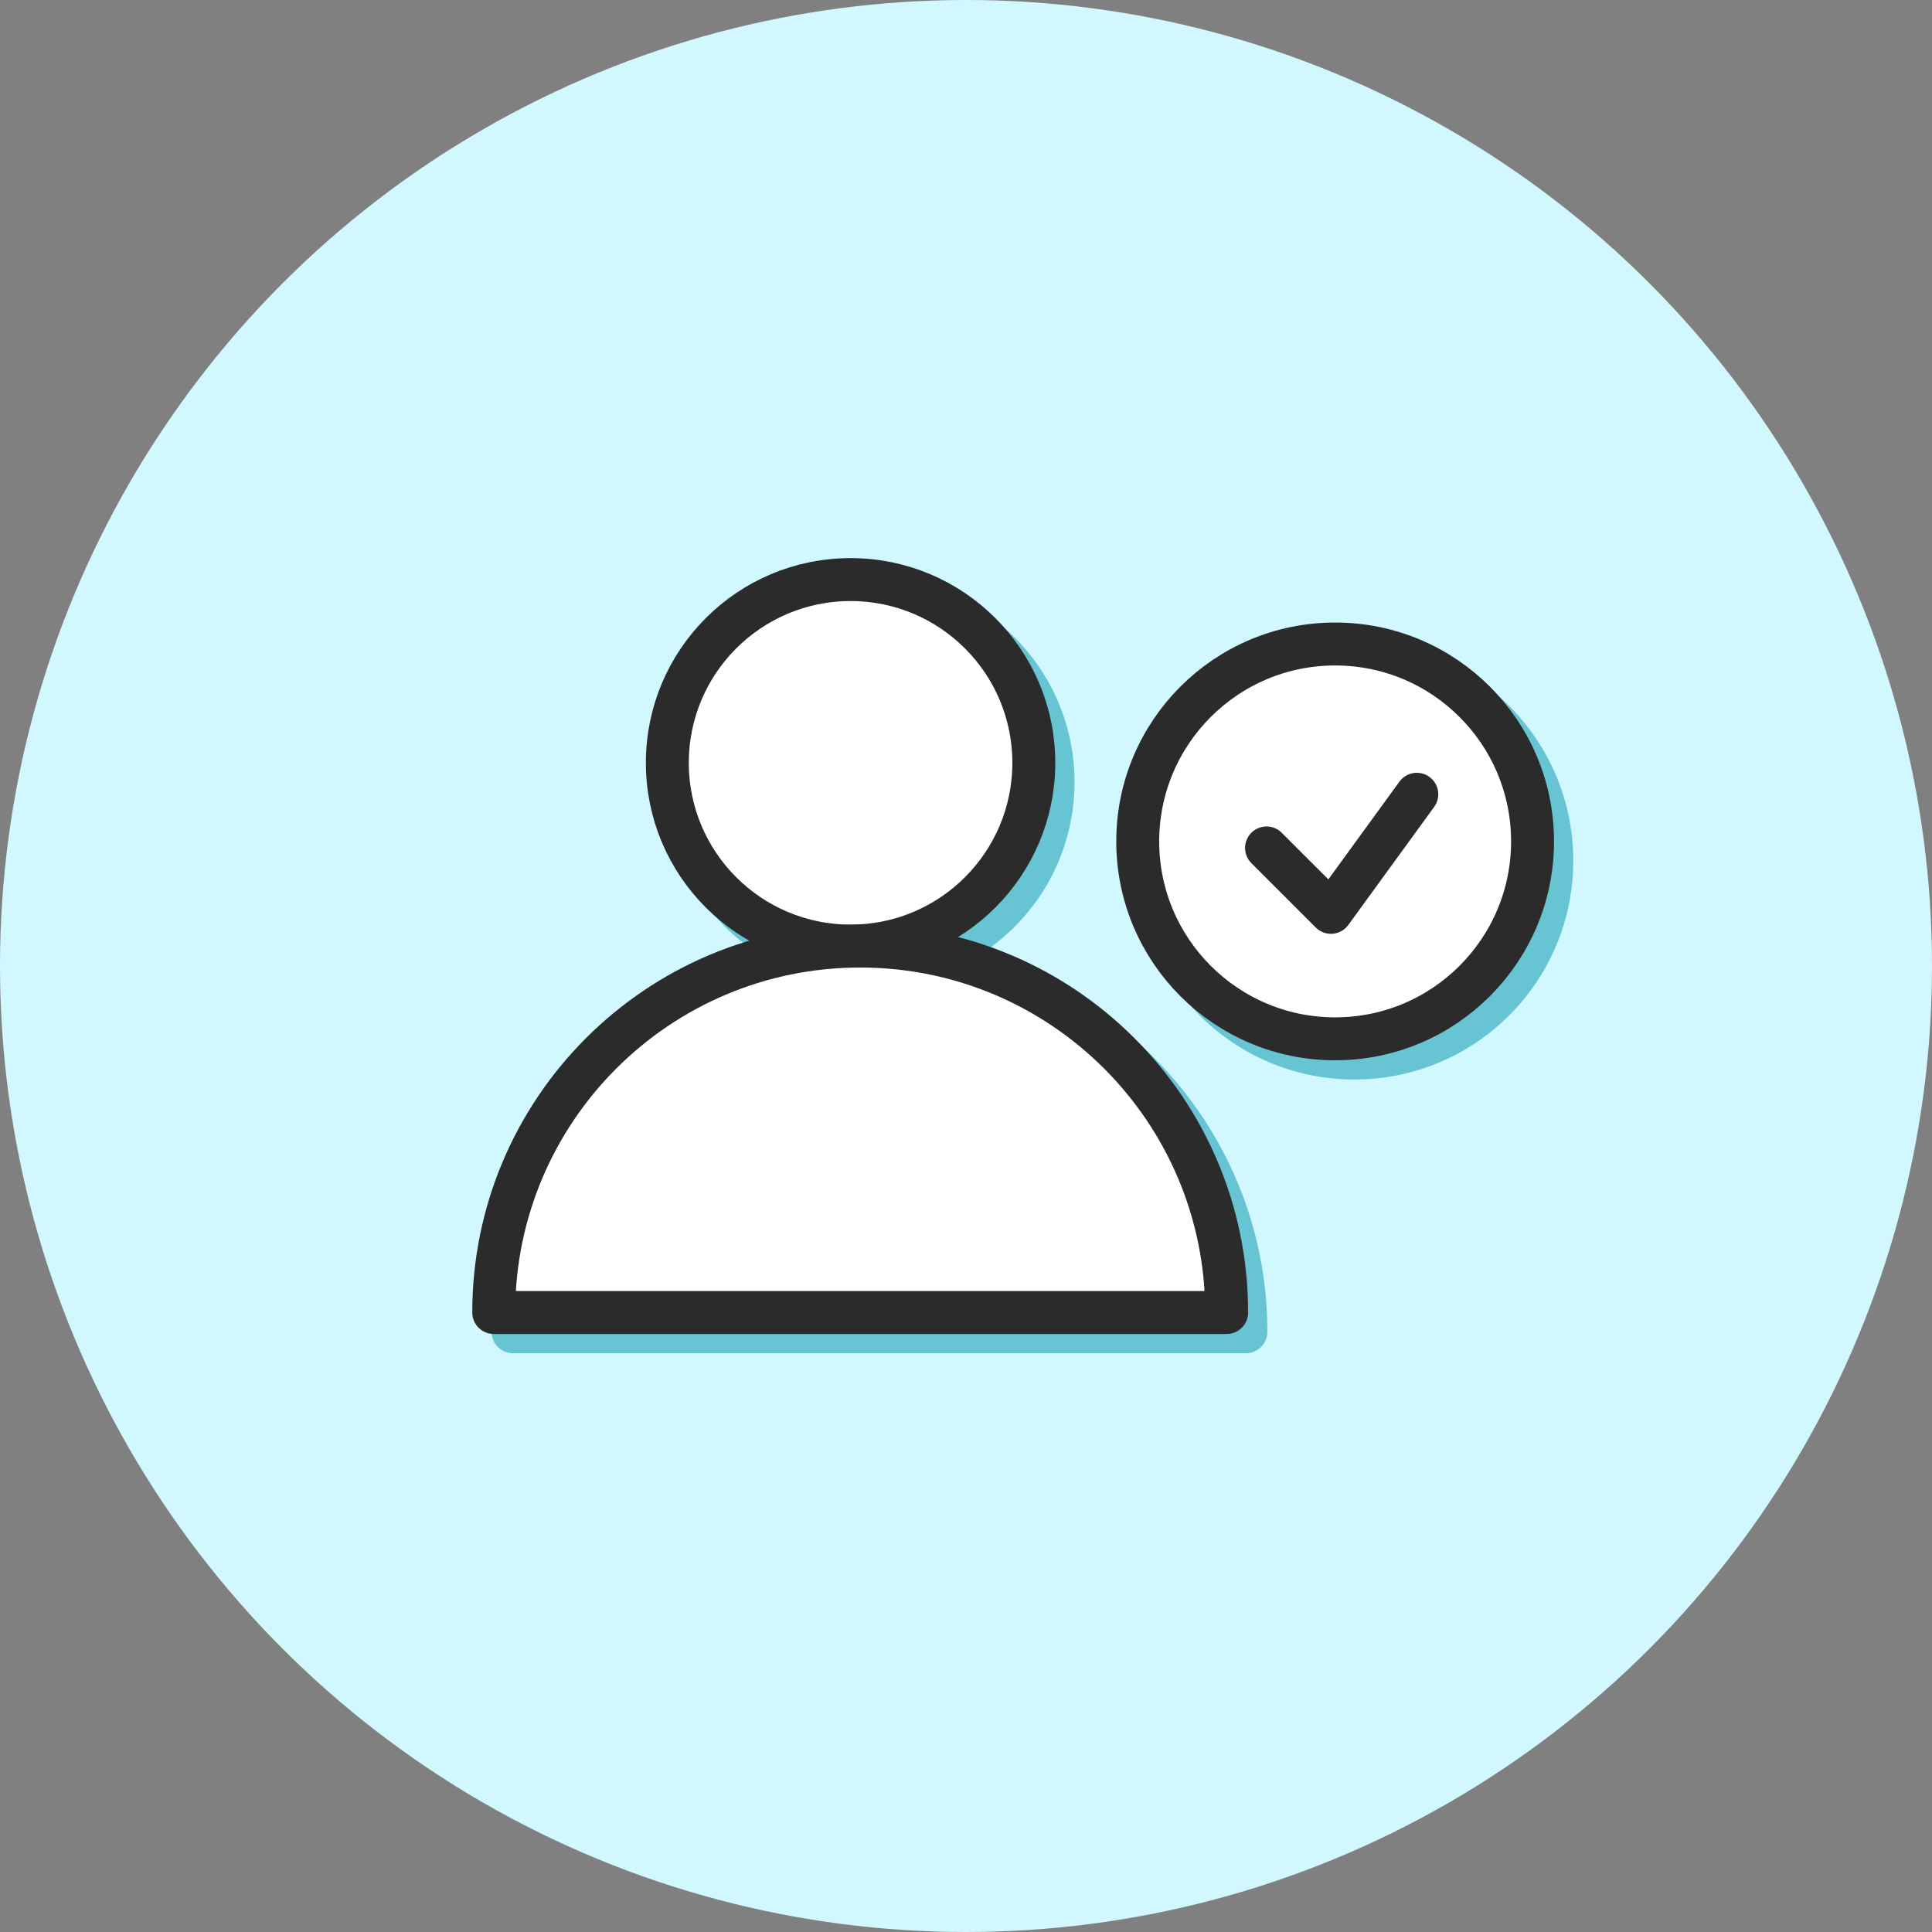 <?xml version="1.0" encoding="UTF-8"?> <svg xmlns="http://www.w3.org/2000/svg" width="90" height="90" viewBox="0 0 90 90" fill="none"><rect x="0" y="0" width="90" height="90" fill="#808080" stroke="none"/><circle cx="45" cy="45" r="45" fill="#D1F8FF"></circle><path d="M49.057 36.434C49.057 41.148 45.236 44.969 40.522 44.969C35.807 44.969 31.986 41.148 31.986 36.434C31.986 31.72 35.807 27.898 40.522 27.898C45.236 27.898 49.057 31.72 49.057 36.434Z" fill="#67C4D3" stroke="#67C4D3" stroke-width="0.2"></path><path d="M48.158 36.434C48.158 32.216 44.739 28.797 40.521 28.797C36.303 28.797 32.884 32.216 32.884 36.434C32.884 40.652 36.303 44.071 40.521 44.071C44.739 44.071 48.158 40.652 48.158 36.434ZM49.955 36.434C49.955 41.644 45.731 45.868 40.521 45.868C35.311 45.868 31.087 41.644 31.087 36.434C31.087 31.224 35.311 27 40.521 27C45.731 27 49.955 31.224 49.955 36.434Z" fill="#67C4D3" stroke="#67C4D3" stroke-width="0.2"></path><path d="M40.97 44.969C31.542 44.969 23.899 52.612 23.899 62.041H58.041C58.041 52.612 50.398 44.969 40.97 44.969Z" fill="#67C4D3" stroke="#67C4D3" stroke-width="0.2" stroke-linejoin="round"></path><path d="M40.969 44.071C50.894 44.071 58.939 52.116 58.939 62.041C58.939 62.537 58.537 62.939 58.041 62.939H23.898C23.402 62.939 23 62.537 23 62.041C23 52.116 31.045 44.071 40.969 44.071ZM40.969 45.868C32.339 45.868 25.289 52.628 24.822 61.142H57.117C56.65 52.628 49.6 45.868 40.969 45.868Z" fill="#67C4D3" stroke="#67C4D3" stroke-width="0.2" stroke-linejoin="round"></path><circle cx="39.623" cy="35.535" r="8.536" fill="white" stroke="#2B2B2B" stroke-width="2"></circle><path d="M40.071 44.071C30.643 44.071 23 51.714 23 61.142H57.142C57.142 51.714 49.499 44.071 40.071 44.071Z" fill="white" stroke="#2B2B2B" stroke-width="2" stroke-linejoin="round"></path><path d="M72.288 40.094C72.288 45.173 68.171 49.29 63.093 49.29C58.014 49.29 53.897 45.173 53.897 40.094C53.897 35.015 58.014 30.898 63.093 30.898C68.171 30.898 72.288 35.015 72.288 40.094Z" fill="#67C4D3" stroke="#67C4D3" stroke-width="0.2"></path><path d="M71.391 40.094C71.391 35.512 67.676 31.797 63.094 31.797C58.512 31.797 54.797 35.512 54.797 40.094C54.797 44.676 58.512 48.391 63.094 48.392C67.676 48.392 71.391 44.676 71.391 40.094ZM73.189 40.094C73.189 45.669 68.669 50.188 63.094 50.188C57.519 50.188 53 45.669 53 40.094C53 34.519 57.519 30 63.094 30C68.668 30 73.188 34.519 73.189 40.094Z" fill="#67C4D3" stroke="#67C4D3" stroke-width="0.2"></path><path d="M58.003 40.87C58.423 40.669 58.922 40.823 59.158 41.212L59.201 41.293L59.323 41.525C59.976 42.662 61.305 43.477 62.883 43.477C64.566 43.477 65.966 42.549 66.564 41.293C66.778 40.846 67.314 40.656 67.762 40.87C68.21 41.083 68.399 41.619 68.186 42.067C67.272 43.984 65.218 45.274 62.883 45.274C60.62 45.274 58.621 44.063 57.668 42.244L57.58 42.067L57.544 41.982C57.39 41.553 57.584 41.07 58.003 40.87Z" fill="#67C4D3" stroke="#67C4D3" stroke-width="0.2" stroke-linecap="round"></path><path d="M60.636 35.49C61.325 35.49 61.884 36.049 61.884 36.738C61.884 37.427 61.325 37.986 60.636 37.986C59.947 37.986 59.388 37.427 59.388 36.738C59.388 36.049 59.947 35.49 60.636 35.49Z" fill="#67C4D3" stroke="#67C4D3" stroke-width="0.2"></path><path d="M65.127 35.49C65.816 35.49 66.375 36.049 66.375 36.738C66.375 37.427 65.816 37.986 65.127 37.986C64.438 37.986 63.879 37.427 63.879 36.738C63.879 36.049 64.438 35.49 65.127 35.49Z" fill="#67C4D3" stroke="#67C4D3" stroke-width="0.2"></path><circle cx="62.196" cy="39.196" r="9.196" fill="white" stroke="#2B2B2B" stroke-width="2"></circle><path d="M59 39.5L62 42.5L66 37" stroke="#2B2B2B" stroke-width="2" stroke-linecap="round" stroke-linejoin="round"></path></svg> 